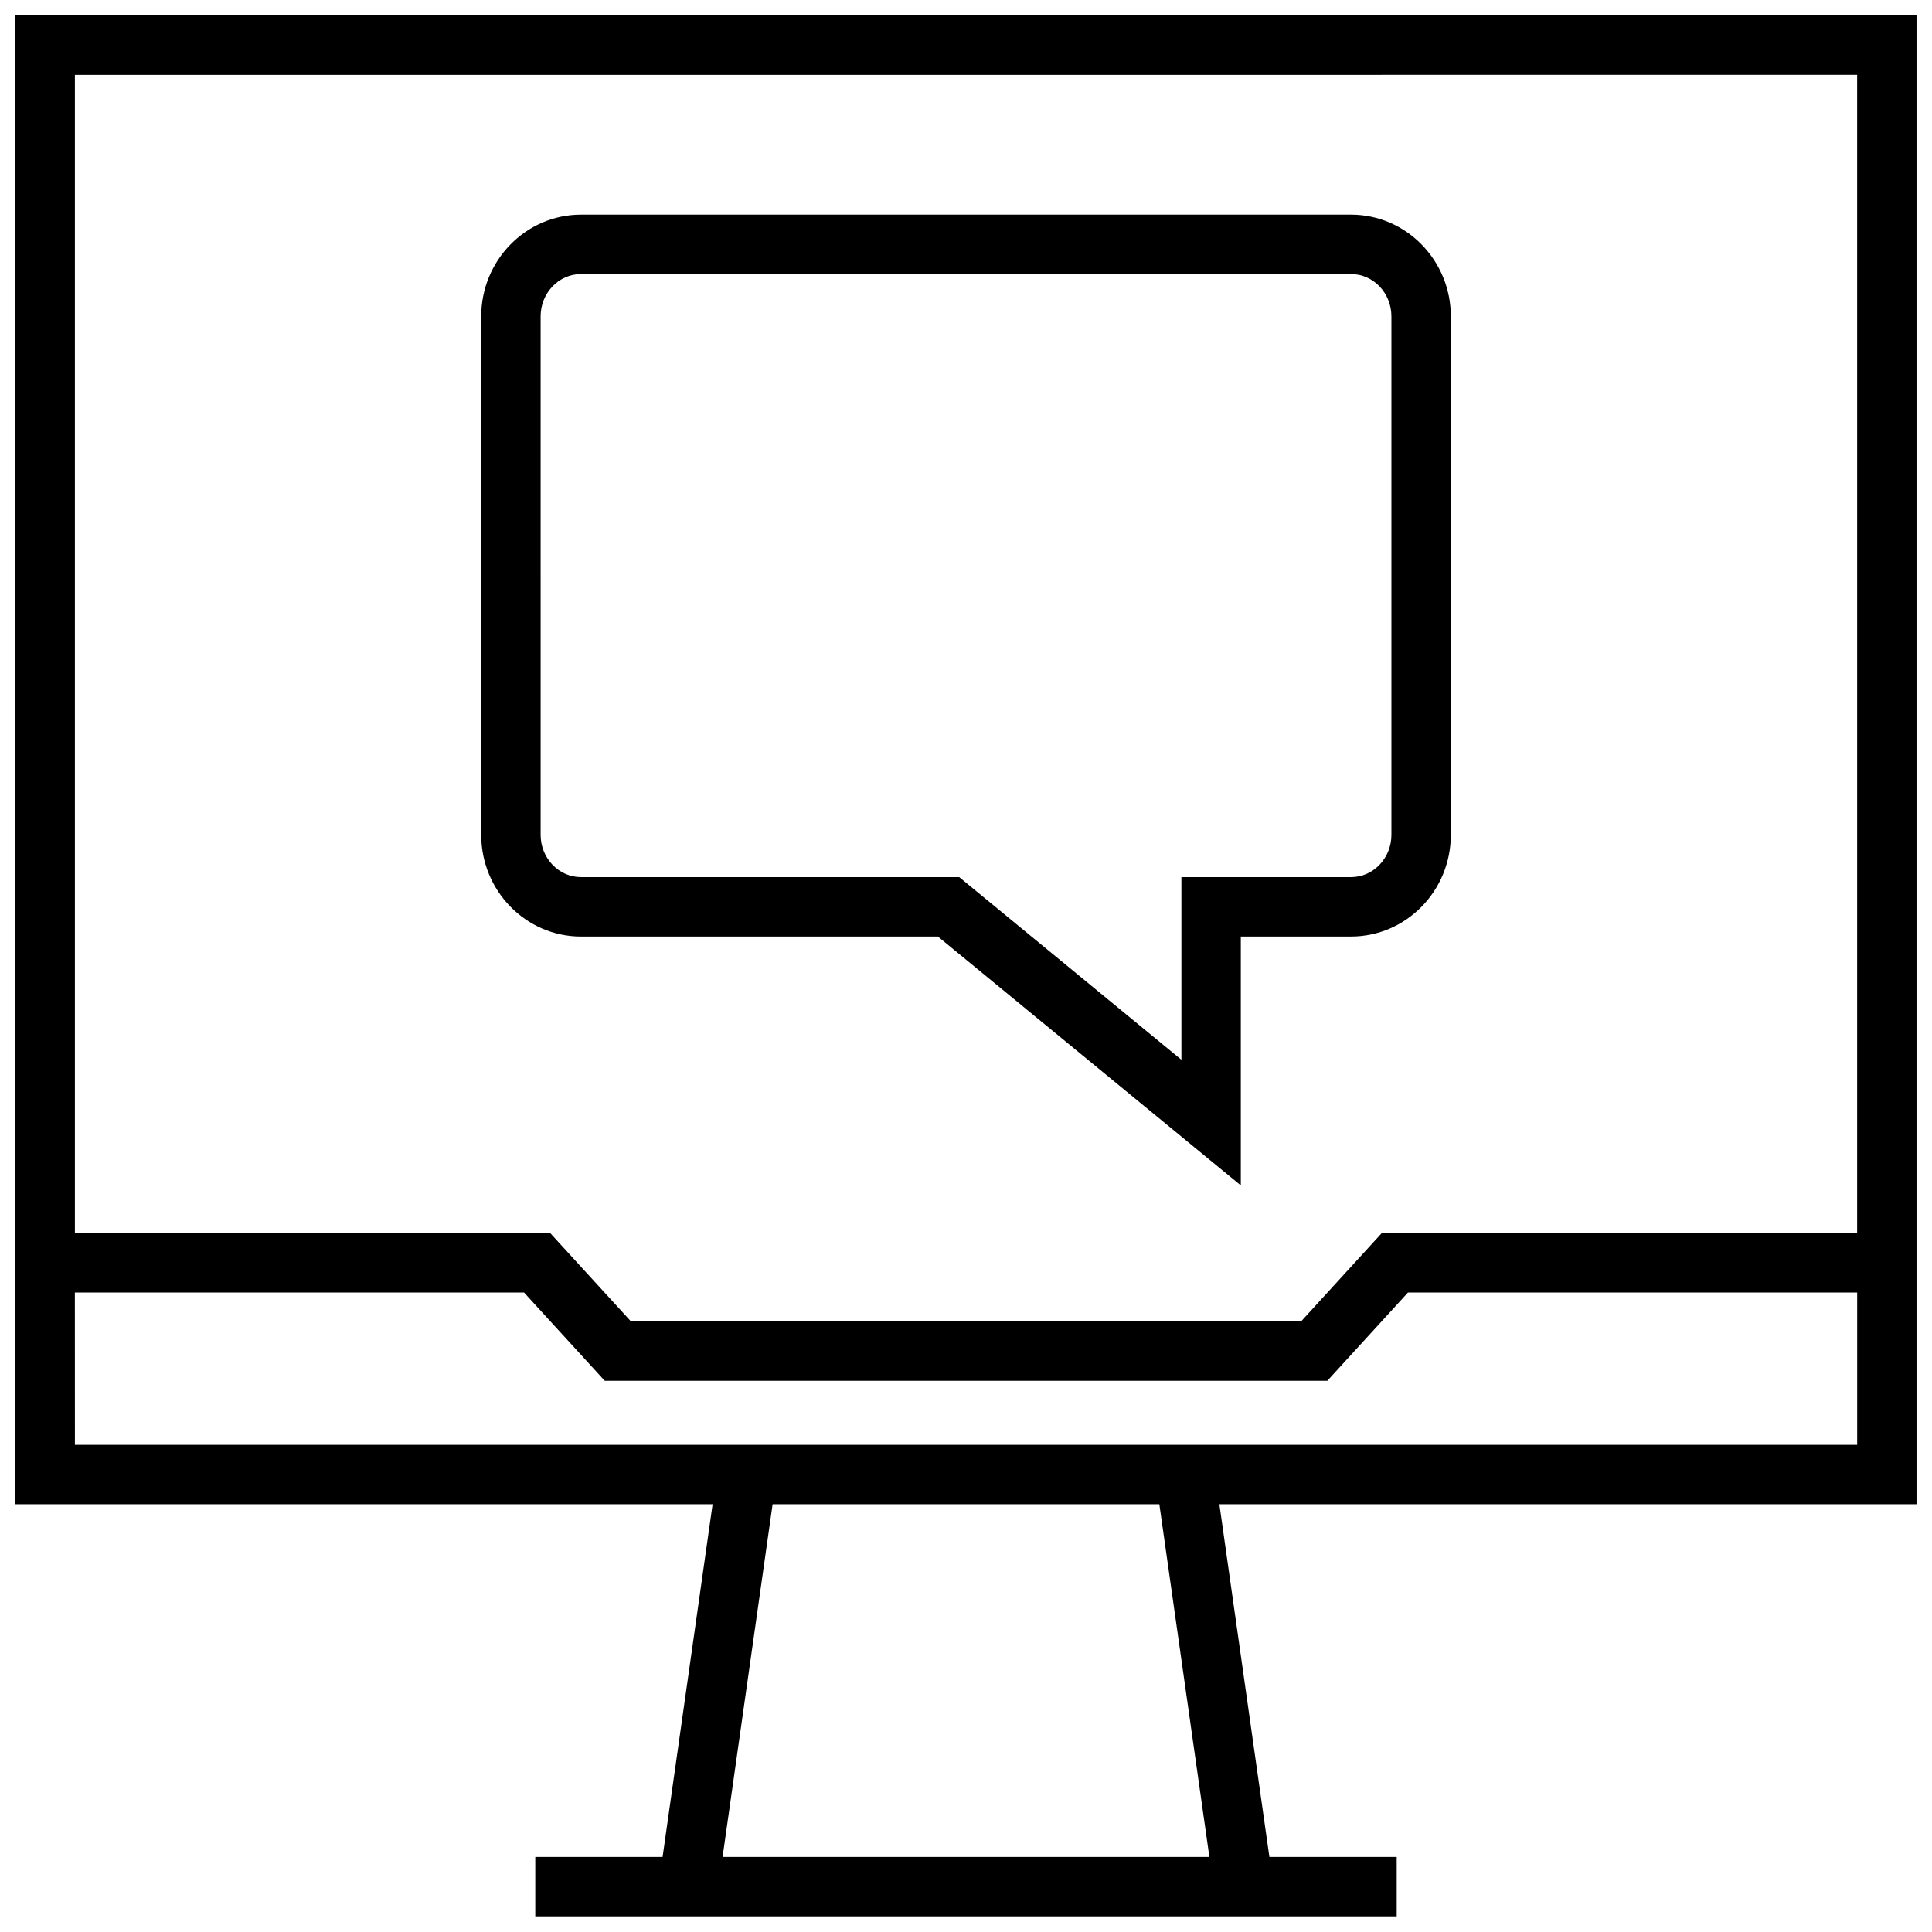<?xml version="1.0" encoding="UTF-8"?>
<!-- Uploaded to: SVG Repo, www.svgrepo.com, Generator: SVG Repo Mixer Tools -->
<svg width="800px" height="800px" version="1.1" viewBox="144 144 512 512" xmlns="http://www.w3.org/2000/svg">
 <defs>
  <clipPath id="a">
   <path d="m148.09 148.09h503.81v503.81h-503.81z"/>
  </clipPath>
 </defs>
 <path d="m297.96 392.19h94.59l80.277 65.953v-65.953h29.223c14.578 0 26.434-12.09 26.434-26.938v-137.43c0-14.848-11.855-26.938-26.434-26.938h-204.09c-14.578 0-26.434 12.09-26.434 26.938v137.43c0 14.848 11.855 26.941 26.434 26.941zm-10.691-164.37c0-6.172 4.801-11.195 10.691-11.195h204.09c5.887 0 10.691 5.023 10.691 11.195v137.43c0 6.172-4.801 11.195-10.691 11.195h-44.965v48.398l-58.883-48.398h-100.24c-5.887 0-10.691-5.023-10.691-11.195z"/>
 <g clip-path="url(#a)">
  <path d="m319.59 636.11h-33.738v15.742h228.29v-15.742h-33.738l-13.258-93.473h184.75v-394.55h-503.81v394.55h184.76zm144.91 0h-129.01l13.258-93.473h102.49zm171.66-472.28v306.96h-125.98l-21.363 23.379-177.62 0.004-21.379-23.379h-125.97v-306.96zm-472.32 322.71h119.04l21.379 23.379h191.5l21.363-23.379h119.05v40.352h-472.32z"/>
 </g>
</svg>
